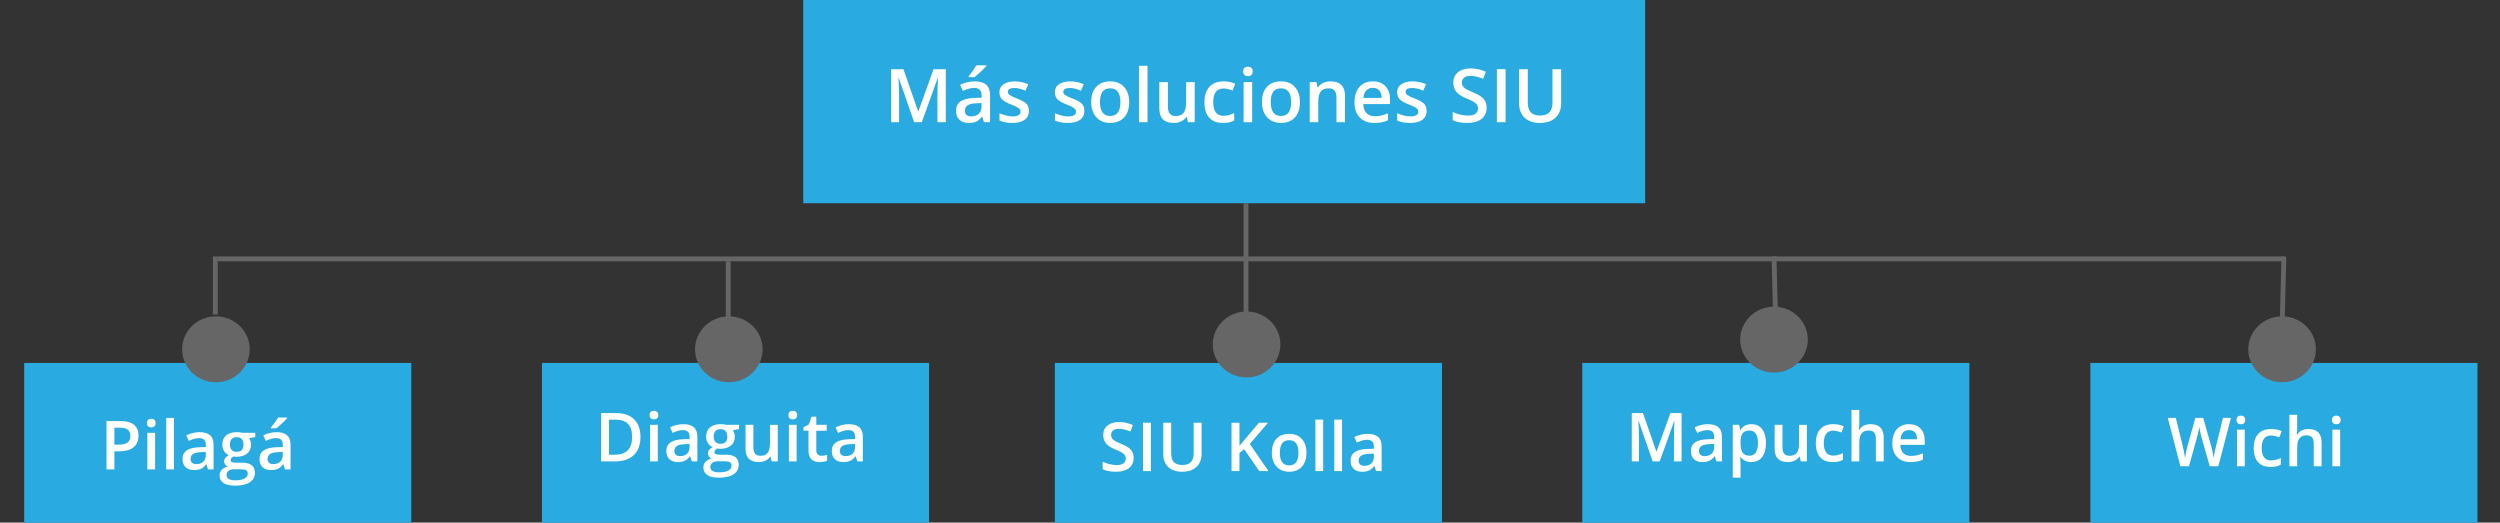 <?xml version="1.0" encoding="utf-8"?>
<!-- Generator: Adobe Illustrator 16.0.0, SVG Export Plug-In . SVG Version: 6.00 Build 0)  -->
<!DOCTYPE svg PUBLIC "-//W3C//DTD SVG 1.1//EN" "http://www.w3.org/Graphics/SVG/1.1/DTD/svg11.dtd">
<svg version="1.1" id="Capa_1" xmlns="http://www.w3.org/2000/svg" xmlns:xlink="http://www.w3.org/1999/xlink" x="0px" y="0px"
	 width="516.659px" height="108px" viewBox="0 0 516.659 108" enable-background="new 0 0 516.659 108" xml:space="preserve">
<rect x="0" y="0" width="516.659" height="108" fill="#333333" stroke="none"/>
<rect x="432" y="75" fill="#29ABE2" width="80" height="33"/>
<rect x="327" y="75" fill="#29ABE2" width="80" height="33"/>
<rect x="218" y="75" fill="#29ABE2" width="80" height="33"/>
<rect x="112" y="75" fill="#29ABE2" width="80" height="33"/>
<rect x="166" fill="#29ABE2" width="174" height="42"/>
<g>
	<path fill="#FFFFFF" d="M188.919,25.257l-3.179-9.153h-0.06c0.085,1.359,0.127,2.634,0.127,3.823v5.33h-1.627v-10.96h2.527
		l3.043,8.719h0.045l3.134-8.719h2.534v10.96h-1.725v-5.42c0-0.545,0.014-1.254,0.042-2.129c0.027-0.875,0.051-1.405,0.071-1.59
		h-0.06l-3.291,9.139H188.919z"/>
	<path fill="#FFFFFF" d="M203.35,25.257l-0.352-1.154h-0.06c-0.4,0.505-0.802,0.849-1.207,1.031
		c-0.405,0.182-0.925,0.273-1.559,0.273c-0.815,0-1.451-0.22-1.908-0.66c-0.458-0.439-0.686-1.062-0.686-1.867
		c0-0.854,0.317-1.499,0.952-1.934c0.635-0.435,1.602-0.672,2.901-0.712l1.432-0.045v-0.442c0-0.53-0.124-0.926-0.371-1.188
		c-0.248-0.262-0.631-0.394-1.151-0.394c-0.425,0-0.833,0.063-1.222,0.188s-0.765,0.272-1.125,0.442l-0.57-1.26
		c0.45-0.235,0.942-0.413,1.477-0.536c0.535-0.122,1.04-0.184,1.514-0.184c1.055,0,1.851,0.23,2.388,0.69s0.806,1.182,0.806,2.167
		v5.585H203.35z M200.727,24.058c0.64,0,1.153-0.179,1.541-0.536c0.387-0.357,0.581-0.858,0.581-1.503v-0.72l-1.064,0.045
		c-0.83,0.03-1.434,0.168-1.811,0.416c-0.377,0.247-0.566,0.626-0.566,1.136c0,0.37,0.11,0.656,0.33,0.858
		C199.957,23.956,200.287,24.058,200.727,24.058z M200.187,15.954v-0.188c0.285-0.35,0.579-0.74,0.881-1.169
		c0.302-0.43,0.541-0.797,0.716-1.102h2.046v0.157c-0.26,0.305-0.648,0.699-1.166,1.181c-0.517,0.482-0.953,0.855-1.308,1.121
		H200.187z"/>
	<path fill="#FFFFFF" d="M212.639,22.896c0,0.81-0.295,1.431-0.884,1.863c-0.59,0.432-1.435,0.648-2.534,0.648
		c-1.104,0-1.992-0.167-2.661-0.502v-1.522c0.975,0.45,1.881,0.675,2.721,0.675c1.084,0,1.627-0.327,1.627-0.982
		c0-0.21-0.06-0.385-0.18-0.525c-0.12-0.14-0.317-0.285-0.592-0.435s-0.657-0.32-1.147-0.51c-0.955-0.37-1.601-0.74-1.938-1.109
		c-0.338-0.37-0.506-0.85-0.506-1.439c0-0.709,0.286-1.26,0.858-1.653c0.572-0.392,1.351-0.588,2.335-0.588
		c0.975,0,1.896,0.198,2.766,0.592l-0.57,1.327c-0.895-0.37-1.646-0.555-2.256-0.555c-0.93,0-1.395,0.265-1.395,0.794
		c0,0.26,0.121,0.48,0.363,0.66c0.243,0.18,0.771,0.427,1.586,0.742c0.685,0.265,1.182,0.507,1.492,0.728
		c0.31,0.22,0.54,0.474,0.69,0.761C212.564,22.152,212.639,22.496,212.639,22.896z"/>
	<path fill="#FFFFFF" d="M224.102,22.896c0,0.81-0.295,1.431-0.885,1.863c-0.59,0.432-1.434,0.648-2.534,0.648
		c-1.104,0-1.992-0.167-2.662-0.502v-1.522c0.975,0.45,1.882,0.675,2.722,0.675c1.084,0,1.626-0.327,1.626-0.982
		c0-0.21-0.06-0.385-0.18-0.525c-0.12-0.14-0.317-0.285-0.592-0.435s-0.657-0.32-1.147-0.51c-0.955-0.37-1.601-0.74-1.938-1.109
		c-0.337-0.37-0.506-0.85-0.506-1.439c0-0.709,0.286-1.26,0.858-1.653c0.572-0.392,1.351-0.588,2.335-0.588
		c0.975,0,1.897,0.198,2.767,0.592l-0.57,1.327c-0.895-0.37-1.647-0.555-2.257-0.555c-0.93,0-1.394,0.265-1.394,0.794
		c0,0.26,0.121,0.48,0.363,0.66c0.242,0.18,0.771,0.427,1.585,0.742c0.685,0.265,1.182,0.507,1.492,0.728
		c0.31,0.22,0.54,0.474,0.689,0.761C224.026,22.152,224.102,22.496,224.102,22.896z"/>
	<path fill="#FFFFFF" d="M233.36,21.096c0,1.354-0.348,2.412-1.042,3.171c-0.694,0.76-1.662,1.14-2.901,1.14
		c-0.775,0-1.459-0.175-2.054-0.525c-0.595-0.35-1.052-0.852-1.372-1.507s-0.48-1.415-0.48-2.279c0-1.344,0.345-2.394,1.035-3.148
		c0.69-0.755,1.662-1.132,2.917-1.132c1.199,0,2.149,0.387,2.849,1.158C233.01,18.746,233.36,19.787,233.36,21.096z M227.325,21.096
		c0,1.915,0.707,2.872,2.122,2.872c1.399,0,2.099-0.957,2.099-2.872c0-1.894-0.705-2.841-2.114-2.841
		c-0.74,0-1.276,0.245-1.608,0.735C227.491,19.479,227.325,20.182,227.325,21.096z"/>
	<path fill="#FFFFFF" d="M237.146,25.257h-1.762V13.592h1.762V25.257z"/>
	<path fill="#FFFFFF" d="M245.513,25.257l-0.248-1.087h-0.09c-0.245,0.385-0.594,0.688-1.046,0.907
		c-0.453,0.22-0.968,0.33-1.548,0.33c-1.004,0-1.754-0.25-2.249-0.75c-0.495-0.5-0.742-1.257-0.742-2.271v-5.42h1.777v5.113
		c0,0.634,0.13,1.111,0.39,1.428c0.26,0.318,0.667,0.476,1.222,0.476c0.74,0,1.283-0.221,1.631-0.663
		c0.347-0.443,0.521-1.184,0.521-2.223v-4.13h1.769v8.291H245.513z"/>
	<path fill="#FFFFFF" d="M252.754,25.407c-1.254,0-2.208-0.366-2.86-1.098c-0.652-0.732-0.978-1.783-0.978-3.153
		c0-1.395,0.341-2.466,1.023-3.216c0.683-0.75,1.668-1.125,2.958-1.125c0.875,0,1.662,0.163,2.361,0.487l-0.532,1.417
		c-0.745-0.29-1.359-0.435-1.844-0.435c-1.435,0-2.151,0.952-2.151,2.856c0,0.93,0.178,1.628,0.536,2.095
		c0.357,0.468,0.88,0.701,1.57,0.701c0.785,0,1.527-0.195,2.227-0.584v1.537c-0.315,0.185-0.651,0.317-1.008,0.397
		C253.698,25.367,253.264,25.407,252.754,25.407z"/>
	<path fill="#FFFFFF" d="M256.908,14.769c0-0.315,0.086-0.557,0.258-0.727c0.173-0.17,0.419-0.255,0.739-0.255
		c0.31,0,0.551,0.085,0.724,0.255c0.172,0.17,0.258,0.412,0.258,0.727c0,0.3-0.086,0.536-0.258,0.708
		c-0.173,0.172-0.414,0.259-0.724,0.259c-0.32,0-0.566-0.086-0.739-0.259C256.994,15.305,256.908,15.069,256.908,14.769z
		 M258.774,25.257h-1.762v-8.291h1.762V25.257z"/>
	<path fill="#FFFFFF" d="M268.648,21.096c0,1.354-0.348,2.412-1.042,3.171c-0.694,0.76-1.662,1.14-2.901,1.14
		c-0.775,0-1.459-0.175-2.054-0.525c-0.595-0.35-1.052-0.852-1.372-1.507s-0.48-1.415-0.48-2.279c0-1.344,0.345-2.394,1.035-3.148
		c0.69-0.755,1.662-1.132,2.917-1.132c1.199,0,2.149,0.387,2.849,1.158C268.298,18.746,268.648,19.787,268.648,21.096z
		 M262.613,21.096c0,1.915,0.707,2.872,2.122,2.872c1.399,0,2.099-0.957,2.099-2.872c0-1.894-0.705-2.841-2.114-2.841
		c-0.74,0-1.276,0.245-1.608,0.735C262.779,19.479,262.613,20.182,262.613,21.096z"/>
	<path fill="#FFFFFF" d="M277.966,25.257h-1.769v-5.098c0-0.64-0.129-1.117-0.386-1.432c-0.258-0.315-0.666-0.473-1.226-0.473
		c-0.745,0-1.289,0.22-1.634,0.66c-0.345,0.44-0.517,1.177-0.517,2.212v4.13h-1.762v-8.291h1.379l0.248,1.087h0.09
		c0.25-0.395,0.604-0.7,1.064-0.915c0.46-0.215,0.97-0.323,1.529-0.323c1.989,0,2.984,1.012,2.984,3.037V25.257z"/>
	<path fill="#FFFFFF" d="M284.039,25.407c-1.29,0-2.298-0.376-3.024-1.128c-0.728-0.752-1.091-1.788-1.091-3.107
		c0-1.354,0.337-2.419,1.012-3.194c0.675-0.774,1.602-1.162,2.781-1.162c1.095,0,1.959,0.333,2.594,0.997
		c0.635,0.665,0.952,1.58,0.952,2.744v0.952h-5.525c0.025,0.805,0.242,1.423,0.652,1.855c0.41,0.433,0.987,0.648,1.731,0.648
		c0.49,0,0.946-0.046,1.368-0.139c0.422-0.092,0.876-0.246,1.361-0.461v1.432c-0.43,0.205-0.865,0.35-1.305,0.435
		C285.106,25.364,284.604,25.407,284.039,25.407z M283.716,18.15c-0.56,0-1.008,0.178-1.346,0.532
		c-0.337,0.355-0.539,0.873-0.604,1.552h3.764c-0.01-0.685-0.175-1.203-0.495-1.556C284.716,18.326,284.276,18.15,283.716,18.15z"/>
	<path fill="#FFFFFF" d="M294.834,22.896c0,0.81-0.295,1.431-0.884,1.863c-0.59,0.432-1.435,0.648-2.534,0.648
		c-1.104,0-1.992-0.167-2.661-0.502v-1.522c0.975,0.45,1.881,0.675,2.721,0.675c1.084,0,1.627-0.327,1.627-0.982
		c0-0.21-0.06-0.385-0.18-0.525c-0.12-0.14-0.317-0.285-0.592-0.435s-0.657-0.32-1.147-0.51c-0.955-0.37-1.601-0.74-1.938-1.109
		c-0.338-0.37-0.506-0.85-0.506-1.439c0-0.709,0.286-1.26,0.858-1.653c0.572-0.392,1.351-0.588,2.335-0.588
		c0.974,0,1.896,0.198,2.766,0.592l-0.57,1.327c-0.895-0.37-1.647-0.555-2.256-0.555c-0.93,0-1.395,0.265-1.395,0.794
		c0,0.26,0.121,0.48,0.363,0.66c0.243,0.18,0.771,0.427,1.586,0.742c0.685,0.265,1.182,0.507,1.492,0.728
		c0.31,0.22,0.54,0.474,0.69,0.761C294.759,22.152,294.834,22.496,294.834,22.896z"/>
	<path fill="#FFFFFF" d="M307.234,22.281c0,0.975-0.352,1.739-1.057,2.294c-0.705,0.555-1.677,0.833-2.916,0.833
		c-1.24,0-2.254-0.192-3.044-0.578v-1.694c0.5,0.235,1.031,0.42,1.593,0.555c0.563,0.135,1.086,0.202,1.571,0.202
		c0.71,0,1.233-0.135,1.571-0.405c0.337-0.27,0.506-0.632,0.506-1.087c0-0.41-0.155-0.757-0.465-1.042
		c-0.31-0.285-0.949-0.623-1.919-1.012c-1-0.405-1.704-0.867-2.114-1.387c-0.41-0.52-0.615-1.145-0.615-1.875
		c0-0.915,0.325-1.634,0.975-2.159c0.65-0.524,1.522-0.787,2.617-0.787c1.049,0,2.094,0.23,3.133,0.69l-0.57,1.462
		c-0.975-0.41-1.844-0.615-2.609-0.615c-0.58,0-1.02,0.126-1.319,0.378c-0.3,0.252-0.45,0.586-0.45,1.001
		c0,0.285,0.06,0.528,0.18,0.731c0.12,0.202,0.317,0.394,0.592,0.573c0.275,0.18,0.77,0.417,1.484,0.712
		c0.805,0.335,1.395,0.647,1.77,0.937c0.375,0.29,0.65,0.617,0.825,0.982C307.146,21.356,307.234,21.786,307.234,22.281z"/>
	<path fill="#FFFFFF" d="M309.355,25.257v-10.96h1.792v10.96H309.355z"/>
	<path fill="#FFFFFF" d="M322.632,14.297v7.092c0,0.81-0.174,1.518-0.521,2.125c-0.348,0.607-0.85,1.075-1.507,1.402
		c-0.657,0.328-1.443,0.491-2.358,0.491c-1.359,0-2.417-0.36-3.171-1.08c-0.755-0.72-1.132-1.709-1.132-2.969v-7.062h1.799v6.935
		c0,0.904,0.21,1.572,0.63,2.001s1.064,0.645,1.934,0.645c1.689,0,2.534-0.887,2.534-2.661v-6.919H322.632z"/>
</g>
<g>
	<path fill="#FFFFFF" d="M234.281,94.644c0,0.889-0.321,1.586-0.964,2.092s-1.529,0.759-2.659,0.759s-2.055-0.176-2.775-0.526
		v-1.545c0.456,0.214,0.94,0.383,1.453,0.506s0.99,0.185,1.432,0.185c0.647,0,1.125-0.123,1.432-0.369s0.461-0.576,0.461-0.991
		c0-0.374-0.141-0.69-0.424-0.95s-0.866-0.567-1.75-0.923c-0.912-0.369-1.554-0.791-1.928-1.265s-0.561-1.044-0.561-1.709
		c0-0.834,0.296-1.49,0.889-1.969s1.388-0.718,2.386-0.718c0.957,0,1.91,0.21,2.857,0.629l-0.52,1.333
		c-0.889-0.374-1.682-0.561-2.379-0.561c-0.529,0-0.93,0.115-1.203,0.346c-0.273,0.229-0.41,0.534-0.41,0.912
		c0,0.26,0.055,0.482,0.164,0.666c0.109,0.186,0.29,0.359,0.54,0.523s0.702,0.381,1.354,0.649c0.734,0.306,1.271,0.59,1.613,0.854
		s0.592,0.563,0.752,0.896S234.281,94.192,234.281,94.644z"/>
	<path fill="#FFFFFF" d="M236.216,97.357v-9.994h1.634v9.994H236.216z"/>
	<path fill="#FFFFFF" d="M248.322,87.363v6.467c0,0.738-0.158,1.385-0.475,1.938c-0.317,0.555-0.775,0.98-1.374,1.279
		c-0.599,0.298-1.316,0.447-2.15,0.447c-1.24,0-2.204-0.328-2.892-0.984s-1.032-1.559-1.032-2.707v-6.439h1.641v6.323
		c0,0.825,0.191,1.434,0.574,1.825s0.971,0.588,1.764,0.588c1.541,0,2.311-0.809,2.311-2.427v-6.31H248.322z"/>
	<path fill="#FFFFFF" d="M262.145,97.357h-1.894l-3.138-4.525l-0.964,0.786v3.739h-1.634v-9.994h1.634v4.771
		c0.447-0.547,0.891-1.073,1.333-1.579l2.7-3.192h1.859c-1.746,2.051-2.997,3.512-3.753,4.382L262.145,97.357z"/>
	<path fill="#FFFFFF" d="M269.999,93.563c0,1.235-0.317,2.199-0.95,2.892s-1.515,1.039-2.646,1.039
		c-0.707,0-1.331-0.159-1.873-0.479s-0.959-0.777-1.251-1.374s-0.438-1.29-0.438-2.078c0-1.226,0.314-2.183,0.943-2.871
		s1.515-1.032,2.659-1.032c1.094,0,1.959,0.352,2.598,1.057C269.68,91.42,269.999,92.369,269.999,93.563z M264.496,93.563
		c0,1.745,0.645,2.618,1.935,2.618c1.276,0,1.914-0.873,1.914-2.618c0-1.728-0.643-2.591-1.928-2.591
		c-0.674,0-1.163,0.224-1.466,0.67S264.496,92.729,264.496,93.563z"/>
	<path fill="#FFFFFF" d="M273.451,97.357h-1.606V86.721h1.606V97.357z"/>
	<path fill="#FFFFFF" d="M277.354,97.357h-1.606V86.721h1.606V97.357z"/>
	<path fill="#FFFFFF" d="M284.382,97.357l-0.321-1.053h-0.055c-0.365,0.46-0.731,0.773-1.101,0.939
		c-0.369,0.167-0.843,0.25-1.422,0.25c-0.743,0-1.323-0.2-1.74-0.602s-0.625-0.969-0.625-1.702c0-0.779,0.29-1.367,0.868-1.764
		s1.46-0.613,2.646-0.649l1.306-0.041v-0.403c0-0.483-0.113-0.845-0.338-1.083c-0.226-0.24-0.575-0.359-1.049-0.359
		c-0.387,0-0.759,0.057-1.114,0.171s-0.697,0.248-1.025,0.403l-0.52-1.148c0.41-0.214,0.859-0.377,1.347-0.488
		c0.488-0.112,0.948-0.168,1.381-0.168c0.961,0,1.688,0.21,2.177,0.629s0.735,1.078,0.735,1.976v5.093H284.382z M281.989,96.264
		c0.583,0,1.052-0.163,1.405-0.488c0.353-0.326,0.53-0.783,0.53-1.371v-0.656l-0.971,0.041c-0.756,0.027-1.307,0.154-1.651,0.379
		c-0.344,0.227-0.516,0.571-0.516,1.036c0,0.337,0.1,0.599,0.301,0.782C281.288,96.172,281.588,96.264,281.989,96.264z"/>
</g>
<g>
	<path fill="#FFFFFF" d="M341.551,95.357l-2.898-8.347h-0.055c0.078,1.239,0.116,2.401,0.116,3.486v4.86h-1.483v-9.994h2.304
		l2.775,7.95h0.041l2.857-7.95h2.311v9.994h-1.572v-4.942c0-0.497,0.013-1.144,0.038-1.941s0.047-1.28,0.065-1.449h-0.055
		l-3.001,8.333H341.551z"/>
	<path fill="#FFFFFF" d="M354.71,95.357l-0.321-1.053h-0.055c-0.365,0.46-0.731,0.773-1.101,0.939
		c-0.369,0.167-0.843,0.25-1.422,0.25c-0.743,0-1.323-0.2-1.74-0.602s-0.625-0.969-0.625-1.702c0-0.779,0.29-1.367,0.868-1.764
		s1.46-0.613,2.646-0.649l1.306-0.041v-0.403c0-0.483-0.113-0.845-0.338-1.083c-0.226-0.24-0.575-0.359-1.049-0.359
		c-0.387,0-0.759,0.057-1.114,0.171s-0.697,0.248-1.025,0.403l-0.52-1.148c0.41-0.214,0.859-0.377,1.347-0.488
		c0.488-0.112,0.948-0.168,1.381-0.168c0.961,0,1.688,0.21,2.177,0.629s0.735,1.078,0.735,1.976v5.093H354.71z M352.318,94.264
		c0.583,0,1.052-0.163,1.405-0.488c0.353-0.326,0.53-0.783,0.53-1.371v-0.656l-0.971,0.041c-0.756,0.027-1.307,0.154-1.651,0.379
		c-0.344,0.227-0.516,0.571-0.516,1.036c0,0.337,0.1,0.599,0.301,0.782C351.616,94.172,351.917,94.264,352.318,94.264z"/>
	<path fill="#FFFFFF" d="M361.936,95.494c-0.957,0-1.7-0.344-2.229-1.032h-0.096c0.064,0.638,0.096,1.025,0.096,1.162v3.097h-1.606
		V87.797h1.299c0.037,0.142,0.112,0.479,0.226,1.012h0.082c0.501-0.766,1.253-1.148,2.256-1.148c0.943,0,1.678,0.342,2.205,1.025
		s0.79,1.643,0.79,2.878s-0.268,2.199-0.803,2.892S362.879,95.494,361.936,95.494z M361.546,88.973
		c-0.638,0-1.104,0.187-1.398,0.561s-0.441,0.971-0.441,1.791v0.239c0,0.921,0.146,1.587,0.438,1.999
		c0.292,0.413,0.768,0.619,1.429,0.619c0.556,0,0.984-0.228,1.285-0.684s0.451-1.105,0.451-1.948c0-0.848-0.149-1.489-0.448-1.925
		C362.564,89.19,362.125,88.973,361.546,88.973z"/>
	<path fill="#FFFFFF" d="M372.156,95.357l-0.226-0.991h-0.082c-0.223,0.351-0.541,0.627-0.954,0.827s-0.883,0.301-1.412,0.301
		c-0.916,0-1.6-0.228-2.051-0.684s-0.677-1.146-0.677-2.071v-4.942h1.62v4.662c0,0.579,0.119,1.013,0.355,1.303
		c0.237,0.289,0.608,0.434,1.114,0.434c0.674,0,1.17-0.201,1.487-0.605c0.317-0.402,0.475-1.078,0.475-2.026v-3.767h1.613v7.561
		H372.156z"/>
	<path fill="#FFFFFF" d="M378.759,95.494c-1.144,0-2.013-0.334-2.608-1.002c-0.595-0.667-0.892-1.625-0.892-2.874
		c0-1.271,0.311-2.249,0.933-2.933s1.521-1.025,2.697-1.025c0.797,0,1.515,0.148,2.153,0.444l-0.485,1.292
		c-0.679-0.265-1.24-0.396-1.682-0.396c-1.308,0-1.962,0.868-1.962,2.604c0,0.848,0.163,1.484,0.489,1.911
		c0.326,0.426,0.803,0.639,1.432,0.639c0.715,0,1.392-0.178,2.03-0.533v1.401c-0.287,0.169-0.594,0.289-0.919,0.362
		S379.224,95.494,378.759,95.494z"/>
	<path fill="#FFFFFF" d="M389.293,95.357h-1.613v-4.648c0-0.583-0.117-1.019-0.352-1.306s-0.607-0.431-1.118-0.431
		c-0.674,0-1.17,0.201-1.487,0.605c-0.317,0.402-0.475,1.078-0.475,2.026v3.753h-1.606V84.721h1.606v2.7
		c0,0.433-0.027,0.896-0.082,1.388h0.103c0.219-0.364,0.523-0.647,0.913-0.848s0.844-0.301,1.364-0.301
		c1.832,0,2.748,0.923,2.748,2.769V95.357z"/>
	<path fill="#FFFFFF" d="M394.831,95.494c-1.176,0-2.095-0.343-2.758-1.029c-0.663-0.686-0.995-1.63-0.995-2.833
		c0-1.235,0.308-2.206,0.923-2.912s1.46-1.06,2.536-1.06c0.998,0,1.787,0.303,2.365,0.909s0.868,1.44,0.868,2.502v0.868h-5.038
		c0.023,0.733,0.221,1.298,0.595,1.691c0.374,0.395,0.9,0.592,1.579,0.592c0.447,0,0.862-0.042,1.248-0.127
		c0.385-0.084,0.799-0.224,1.241-0.42v1.306c-0.392,0.187-0.789,0.319-1.189,0.396S395.346,95.494,394.831,95.494z M394.537,88.877
		c-0.51,0-0.919,0.162-1.227,0.485s-0.491,0.795-0.55,1.415h3.432c-0.009-0.624-0.16-1.098-0.451-1.418
		C395.448,89.037,395.047,88.877,394.537,88.877z"/>
</g>
<g>
	<path fill="#FFFFFF" d="M458.453,96.357h-1.777l-1.695-5.961c-0.073-0.26-0.164-0.635-0.273-1.125
		c-0.109-0.489-0.176-0.83-0.199-1.021c-0.045,0.292-0.119,0.67-0.222,1.135s-0.188,0.812-0.257,1.039l-1.654,5.934h-1.777
		l-1.291-5.004l-1.313-4.99h1.668l1.428,5.824c0.224,0.935,0.383,1.759,0.479,2.475c0.051-0.388,0.126-0.82,0.227-1.299
		c0.1-0.479,0.191-0.866,0.273-1.162l1.627-5.838h1.619l1.668,5.865c0.16,0.542,0.328,1.354,0.506,2.434
		c0.068-0.651,0.232-1.481,0.492-2.488l1.422-5.811h1.654L458.453,96.357z"/>
	<path fill="#FFFFFF" d="M462.205,86.794c0-0.287,0.079-0.508,0.236-0.663s0.382-0.232,0.674-0.232c0.282,0,0.502,0.077,0.659,0.232
		s0.235,0.376,0.235,0.663c0,0.273-0.078,0.489-0.235,0.646c-0.157,0.158-0.377,0.236-0.659,0.236c-0.292,0-0.517-0.078-0.674-0.236
		C462.284,87.283,462.205,87.067,462.205,86.794z M463.908,96.357h-1.607v-7.561h1.607V96.357z"/>
	<path fill="#FFFFFF" d="M469.254,96.494c-1.145,0-2.014-0.334-2.608-1.002c-0.595-0.667-0.892-1.625-0.892-2.874
		c0-1.271,0.311-2.249,0.933-2.933s1.521-1.025,2.696-1.025c0.798,0,1.516,0.148,2.154,0.444l-0.486,1.292
		c-0.679-0.265-1.239-0.396-1.682-0.396c-1.308,0-1.961,0.868-1.961,2.604c0,0.848,0.162,1.484,0.488,1.911
		c0.326,0.426,0.803,0.639,1.432,0.639c0.716,0,1.393-0.178,2.031-0.533v1.401c-0.287,0.169-0.594,0.289-0.92,0.362
		S469.719,96.494,469.254,96.494z"/>
	<path fill="#FFFFFF" d="M479.787,96.357h-1.613v-4.648c0-0.583-0.117-1.019-0.352-1.306s-0.607-0.431-1.117-0.431
		c-0.675,0-1.17,0.201-1.487,0.605c-0.317,0.402-0.476,1.078-0.476,2.026v3.753h-1.605V85.721h1.605v2.7
		c0,0.433-0.027,0.896-0.082,1.388h0.104c0.219-0.364,0.522-0.647,0.912-0.848s0.844-0.301,1.363-0.301
		c1.832,0,2.748,0.923,2.748,2.769V96.357z"/>
	<path fill="#FFFFFF" d="M481.928,86.794c0-0.287,0.078-0.508,0.235-0.663s0.382-0.232,0.673-0.232c0.283,0,0.503,0.077,0.66,0.232
		s0.236,0.376,0.236,0.663c0,0.273-0.079,0.489-0.236,0.646c-0.157,0.158-0.377,0.236-0.66,0.236c-0.291,0-0.516-0.078-0.673-0.236
		C482.006,87.283,481.928,87.067,481.928,86.794z M483.629,96.357h-1.605v-7.561h1.605V96.357z"/>
</g>
<rect x="5" y="75" fill="#29ABE2" width="80" height="33"/>
<g>
	<path fill="#FFFFFF" d="M28.624,90.036c0,1.044-0.342,1.844-1.025,2.399s-1.657,0.834-2.919,0.834h-1.039v3.739h-1.634v-9.994
		h2.878c1.249,0,2.184,0.255,2.806,0.766S28.624,89.043,28.624,90.036z M23.641,91.896h0.868c0.838,0,1.454-0.146,1.846-0.438
		s0.588-0.747,0.588-1.367c0-0.574-0.175-1.003-0.526-1.285s-0.898-0.424-1.641-0.424h-1.135V91.896z"/>
	<path fill="#FFFFFF" d="M30.354,87.445c0-0.287,0.079-0.508,0.236-0.663s0.382-0.232,0.673-0.232c0.283,0,0.502,0.077,0.66,0.232
		s0.236,0.376,0.236,0.663c0,0.273-0.079,0.489-0.236,0.646c-0.157,0.158-0.377,0.236-0.66,0.236c-0.292,0-0.516-0.078-0.673-0.236
		C30.432,87.935,30.354,87.719,30.354,87.445z M32.056,97.009h-1.606v-7.561h1.606V97.009z"/>
	<path fill="#FFFFFF" d="M35.959,97.009h-1.606V86.372h1.606V97.009z"/>
	<path fill="#FFFFFF" d="M42.986,97.009l-0.321-1.053H42.61c-0.365,0.46-0.731,0.773-1.101,0.939
		c-0.369,0.167-0.843,0.25-1.422,0.25c-0.743,0-1.323-0.2-1.74-0.602s-0.625-0.969-0.625-1.702c0-0.779,0.29-1.367,0.868-1.764
		s1.46-0.613,2.646-0.649l1.306-0.041v-0.403c0-0.483-0.113-0.845-0.338-1.083c-0.226-0.24-0.575-0.359-1.049-0.359
		c-0.387,0-0.759,0.057-1.114,0.171s-0.697,0.248-1.025,0.403l-0.52-1.148c0.41-0.214,0.859-0.377,1.347-0.488
		c0.488-0.112,0.948-0.168,1.381-0.168c0.961,0,1.688,0.21,2.177,0.629s0.735,1.078,0.735,1.976v5.093H42.986z M40.594,95.915
		c0.583,0,1.052-0.163,1.405-0.488c0.353-0.326,0.53-0.783,0.53-1.371v-0.656l-0.971,0.041c-0.756,0.027-1.307,0.154-1.651,0.379
		c-0.344,0.227-0.516,0.571-0.516,1.036c0,0.337,0.1,0.599,0.301,0.782C39.892,95.823,40.193,95.915,40.594,95.915z"/>
	<path fill="#FFFFFF" d="M52.762,89.448v0.882l-1.292,0.239c0.119,0.159,0.216,0.355,0.294,0.588s0.116,0.479,0.116,0.738
		c0,0.779-0.269,1.393-0.807,1.839s-1.278,0.67-2.222,0.67c-0.242,0-0.46-0.019-0.656-0.055c-0.346,0.214-0.52,0.465-0.52,0.752
		c0,0.173,0.081,0.303,0.243,0.39s0.459,0.13,0.892,0.13h1.319c0.834,0,1.467,0.178,1.9,0.533s0.649,0.868,0.649,1.538
		c0,0.856-0.353,1.518-1.06,1.982s-1.727,0.697-3.063,0.697c-1.03,0-1.816-0.183-2.358-0.547s-0.813-0.884-0.813-1.559
		c0-0.465,0.147-0.855,0.441-1.172c0.294-0.317,0.705-0.537,1.234-0.66c-0.214-0.091-0.391-0.238-0.53-0.441
		c-0.139-0.202-0.208-0.415-0.208-0.639c0-0.282,0.08-0.521,0.239-0.718s0.396-0.39,0.711-0.581
		c-0.392-0.169-0.71-0.443-0.954-0.824c-0.244-0.38-0.366-0.825-0.366-1.336c0-0.82,0.259-1.456,0.776-1.907
		s1.254-0.677,2.211-0.677c0.214,0,0.438,0.015,0.673,0.045c0.235,0.029,0.411,0.06,0.53,0.092H52.762z M46.821,98.185
		c0,0.347,0.156,0.613,0.468,0.8s0.751,0.28,1.316,0.28c0.875,0,1.527-0.125,1.955-0.376s0.643-0.583,0.643-0.998
		c0-0.328-0.117-0.562-0.352-0.7c-0.235-0.14-0.671-0.209-1.309-0.209h-1.217c-0.46,0-0.826,0.108-1.097,0.324
		C46.957,97.522,46.821,97.815,46.821,98.185z M47.512,91.896c0,0.474,0.122,0.839,0.366,1.094s0.594,0.383,1.049,0.383
		c0.93,0,1.395-0.497,1.395-1.49c0-0.492-0.115-0.871-0.345-1.139c-0.23-0.266-0.58-0.399-1.049-0.399
		c-0.465,0-0.817,0.132-1.056,0.396S47.512,91.39,47.512,91.896z"/>
	<path fill="#FFFFFF" d="M58.894,97.009l-0.321-1.053h-0.055c-0.365,0.46-0.731,0.773-1.101,0.939
		c-0.369,0.167-0.843,0.25-1.422,0.25c-0.743,0-1.323-0.2-1.74-0.602s-0.625-0.969-0.625-1.702c0-0.779,0.29-1.367,0.868-1.764
		s1.46-0.613,2.646-0.649l1.306-0.041v-0.403c0-0.483-0.113-0.845-0.338-1.083c-0.226-0.24-0.575-0.359-1.049-0.359
		c-0.387,0-0.759,0.057-1.114,0.171s-0.697,0.248-1.025,0.403l-0.52-1.148c0.41-0.214,0.859-0.377,1.347-0.488
		c0.488-0.112,0.948-0.168,1.381-0.168c0.961,0,1.688,0.21,2.177,0.629s0.735,1.078,0.735,1.976v5.093H58.894z M56.501,95.915
		c0.583,0,1.052-0.163,1.405-0.488c0.353-0.326,0.53-0.783,0.53-1.371v-0.656l-0.971,0.041c-0.756,0.027-1.307,0.154-1.651,0.379
		c-0.344,0.227-0.516,0.571-0.516,1.036c0,0.337,0.1,0.599,0.301,0.782C55.799,95.823,56.1,95.915,56.501,95.915z M56.009,88.525
		v-0.171c0.26-0.319,0.527-0.675,0.803-1.066s0.493-0.727,0.653-1.005h1.866v0.144c-0.237,0.278-0.591,0.637-1.063,1.076
		c-0.472,0.44-0.869,0.781-1.193,1.022H56.009z"/>
</g>
<g>
	<path fill="#FFFFFF" d="M132.359,90.265c0,1.649-0.458,2.911-1.374,3.784c-0.916,0.872-2.235,1.309-3.958,1.309h-2.796v-9.994h3.09
		c1.59,0,2.828,0.429,3.712,1.285S132.359,88.711,132.359,90.265z M130.636,90.319c0-2.393-1.119-3.589-3.356-3.589h-1.415v7.253
		h1.162C129.433,93.983,130.636,92.762,130.636,90.319z"/>
	<path fill="#FFFFFF" d="M134.239,85.794c0-0.287,0.079-0.508,0.236-0.663s0.382-0.232,0.673-0.232c0.283,0,0.502,0.077,0.66,0.232
		s0.236,0.376,0.236,0.663c0,0.273-0.079,0.489-0.236,0.646c-0.157,0.158-0.377,0.236-0.66,0.236c-0.292,0-0.516-0.078-0.673-0.236
		C134.317,86.283,134.239,86.067,134.239,85.794z M135.941,95.357h-1.606v-7.561h1.606V95.357z"/>
	<path fill="#FFFFFF" d="M142.968,95.357l-0.321-1.053h-0.055c-0.365,0.46-0.731,0.773-1.101,0.939
		c-0.369,0.167-0.843,0.25-1.422,0.25c-0.743,0-1.323-0.2-1.74-0.602s-0.625-0.969-0.625-1.702c0-0.779,0.29-1.367,0.868-1.764
		s1.46-0.613,2.646-0.649l1.306-0.041v-0.403c0-0.483-0.113-0.845-0.338-1.083c-0.226-0.24-0.575-0.359-1.049-0.359
		c-0.387,0-0.759,0.057-1.114,0.171s-0.697,0.248-1.025,0.403l-0.52-1.148c0.41-0.214,0.859-0.377,1.347-0.488
		c0.488-0.112,0.948-0.168,1.381-0.168c0.961,0,1.688,0.21,2.177,0.629s0.735,1.078,0.735,1.976v5.093H142.968z M140.576,94.264
		c0.583,0,1.052-0.163,1.405-0.488c0.353-0.326,0.53-0.783,0.53-1.371v-0.656l-0.971,0.041c-0.756,0.027-1.307,0.154-1.651,0.379
		c-0.344,0.227-0.516,0.571-0.516,1.036c0,0.337,0.1,0.599,0.301,0.782C139.874,94.172,140.175,94.264,140.576,94.264z"/>
	<path fill="#FFFFFF" d="M152.744,87.797v0.882l-1.292,0.239c0.119,0.159,0.216,0.355,0.294,0.588s0.116,0.479,0.116,0.738
		c0,0.779-0.269,1.393-0.807,1.839s-1.278,0.67-2.222,0.67c-0.242,0-0.46-0.019-0.656-0.055c-0.346,0.214-0.52,0.465-0.52,0.752
		c0,0.173,0.081,0.303,0.243,0.39s0.459,0.13,0.892,0.13h1.319c0.834,0,1.467,0.178,1.9,0.533s0.649,0.868,0.649,1.538
		c0,0.856-0.353,1.518-1.06,1.982s-1.727,0.697-3.063,0.697c-1.03,0-1.816-0.183-2.358-0.547s-0.813-0.884-0.813-1.559
		c0-0.465,0.147-0.855,0.441-1.172c0.294-0.317,0.705-0.537,1.234-0.66c-0.214-0.091-0.391-0.238-0.53-0.441
		c-0.139-0.202-0.208-0.415-0.208-0.639c0-0.282,0.08-0.521,0.239-0.718s0.396-0.39,0.711-0.581
		c-0.392-0.169-0.71-0.443-0.954-0.824c-0.244-0.38-0.366-0.825-0.366-1.336c0-0.82,0.259-1.456,0.776-1.907
		s1.254-0.677,2.211-0.677c0.214,0,0.438,0.015,0.673,0.045c0.235,0.029,0.411,0.06,0.53,0.092H152.744z M146.803,96.533
		c0,0.347,0.156,0.613,0.468,0.8s0.751,0.28,1.316,0.28c0.875,0,1.527-0.125,1.955-0.376s0.643-0.583,0.643-0.998
		c0-0.328-0.117-0.562-0.352-0.7c-0.235-0.14-0.671-0.209-1.309-0.209h-1.217c-0.46,0-0.826,0.108-1.097,0.324
		C146.939,95.871,146.803,96.164,146.803,96.533z M147.494,90.244c0,0.474,0.122,0.839,0.366,1.094s0.594,0.383,1.049,0.383
		c0.93,0,1.395-0.497,1.395-1.49c0-0.492-0.115-0.871-0.345-1.139c-0.23-0.266-0.58-0.399-1.049-0.399
		c-0.465,0-0.817,0.132-1.056,0.396S147.494,89.738,147.494,90.244z"/>
	<path fill="#FFFFFF" d="M159.477,95.357l-0.226-0.991h-0.082c-0.223,0.351-0.541,0.627-0.954,0.827s-0.883,0.301-1.412,0.301
		c-0.916,0-1.6-0.228-2.051-0.684s-0.677-1.146-0.677-2.071v-4.942h1.62v4.662c0,0.579,0.119,1.013,0.355,1.303
		c0.237,0.289,0.608,0.434,1.114,0.434c0.674,0,1.17-0.201,1.487-0.605c0.317-0.402,0.475-1.078,0.475-2.026v-3.767h1.613v7.561
		H159.477z"/>
	<path fill="#FFFFFF" d="M162.936,85.794c0-0.287,0.079-0.508,0.236-0.663s0.382-0.232,0.673-0.232c0.283,0,0.502,0.077,0.66,0.232
		s0.236,0.376,0.236,0.663c0,0.273-0.079,0.489-0.236,0.646c-0.157,0.158-0.377,0.236-0.66,0.236c-0.292,0-0.516-0.078-0.673-0.236
		C163.015,86.283,162.936,86.067,162.936,85.794z M164.638,95.357h-1.606v-7.561h1.606V95.357z"/>
	<path fill="#FFFFFF" d="M169.751,94.195c0.392,0,0.784-0.062,1.176-0.185v1.21c-0.178,0.077-0.407,0.143-0.687,0.195
		c-0.28,0.052-0.571,0.078-0.872,0.078c-1.522,0-2.283-0.802-2.283-2.406v-4.074h-1.032v-0.711l1.107-0.588l0.547-1.6h0.991v1.682
		h2.153v1.217h-2.153v4.047c0,0.388,0.097,0.674,0.291,0.857C169.183,94.104,169.437,94.195,169.751,94.195z"/>
	<path fill="#FFFFFF" d="M177.168,95.357l-0.321-1.053h-0.055c-0.365,0.46-0.731,0.773-1.101,0.939
		c-0.369,0.167-0.843,0.25-1.422,0.25c-0.743,0-1.323-0.2-1.74-0.602s-0.625-0.969-0.625-1.702c0-0.779,0.29-1.367,0.868-1.764
		s1.46-0.613,2.646-0.649l1.306-0.041v-0.403c0-0.483-0.113-0.845-0.338-1.083c-0.226-0.24-0.575-0.359-1.049-0.359
		c-0.387,0-0.759,0.057-1.114,0.171s-0.697,0.248-1.025,0.403l-0.52-1.148c0.41-0.214,0.859-0.377,1.347-0.488
		c0.488-0.112,0.948-0.168,1.381-0.168c0.961,0,1.688,0.21,2.177,0.629s0.735,1.078,0.735,1.976v5.093H177.168z M174.776,94.264
		c0.583,0,1.052-0.163,1.405-0.488c0.353-0.326,0.53-0.783,0.53-1.371v-0.656l-0.971,0.041c-0.756,0.027-1.307,0.154-1.651,0.379
		c-0.344,0.227-0.516,0.571-0.516,1.036c0,0.337,0.1,0.599,0.301,0.782C174.074,94.172,174.375,94.264,174.776,94.264z"/>
</g>
<ellipse fill="#666666" cx="44.622" cy="72.188" rx="6.985" ry="6.813"/>
<ellipse fill="#666666" cx="257.622" cy="71.188" rx="6.985" ry="6.813"/>
<ellipse fill="#666666" cx="366.622" cy="70.188" rx="6.985" ry="6.813"/>
<ellipse fill="#666666" cx="471.622" cy="72.188" rx="6.985" ry="6.813"/>
<ellipse fill="#666666" cx="150.622" cy="72.188" rx="6.985" ry="6.813"/>
<line fill="none" stroke="#666666" stroke-miterlimit="10" x1="44.5" y1="65" x2="44.5" y2="53"/>
<line fill="none" stroke="#666666" stroke-miterlimit="10" x1="45" y1="53.5" x2="472" y2="53.5"/>
<line fill="none" stroke="#666666" stroke-miterlimit="10" x1="472" y1="53" x2="471.622" y2="67.796"/>
<line fill="none" stroke="#666666" stroke-miterlimit="10" x1="150.5" y1="68" x2="150.5" y2="54"/>
<line fill="none" stroke="#666666" stroke-miterlimit="10" x1="257.5" y1="68" x2="257.5" y2="42"/>
<line fill="none" stroke="#666666" stroke-miterlimit="10" x1="367" y1="67.796" x2="366.622" y2="53"/>
</svg>
